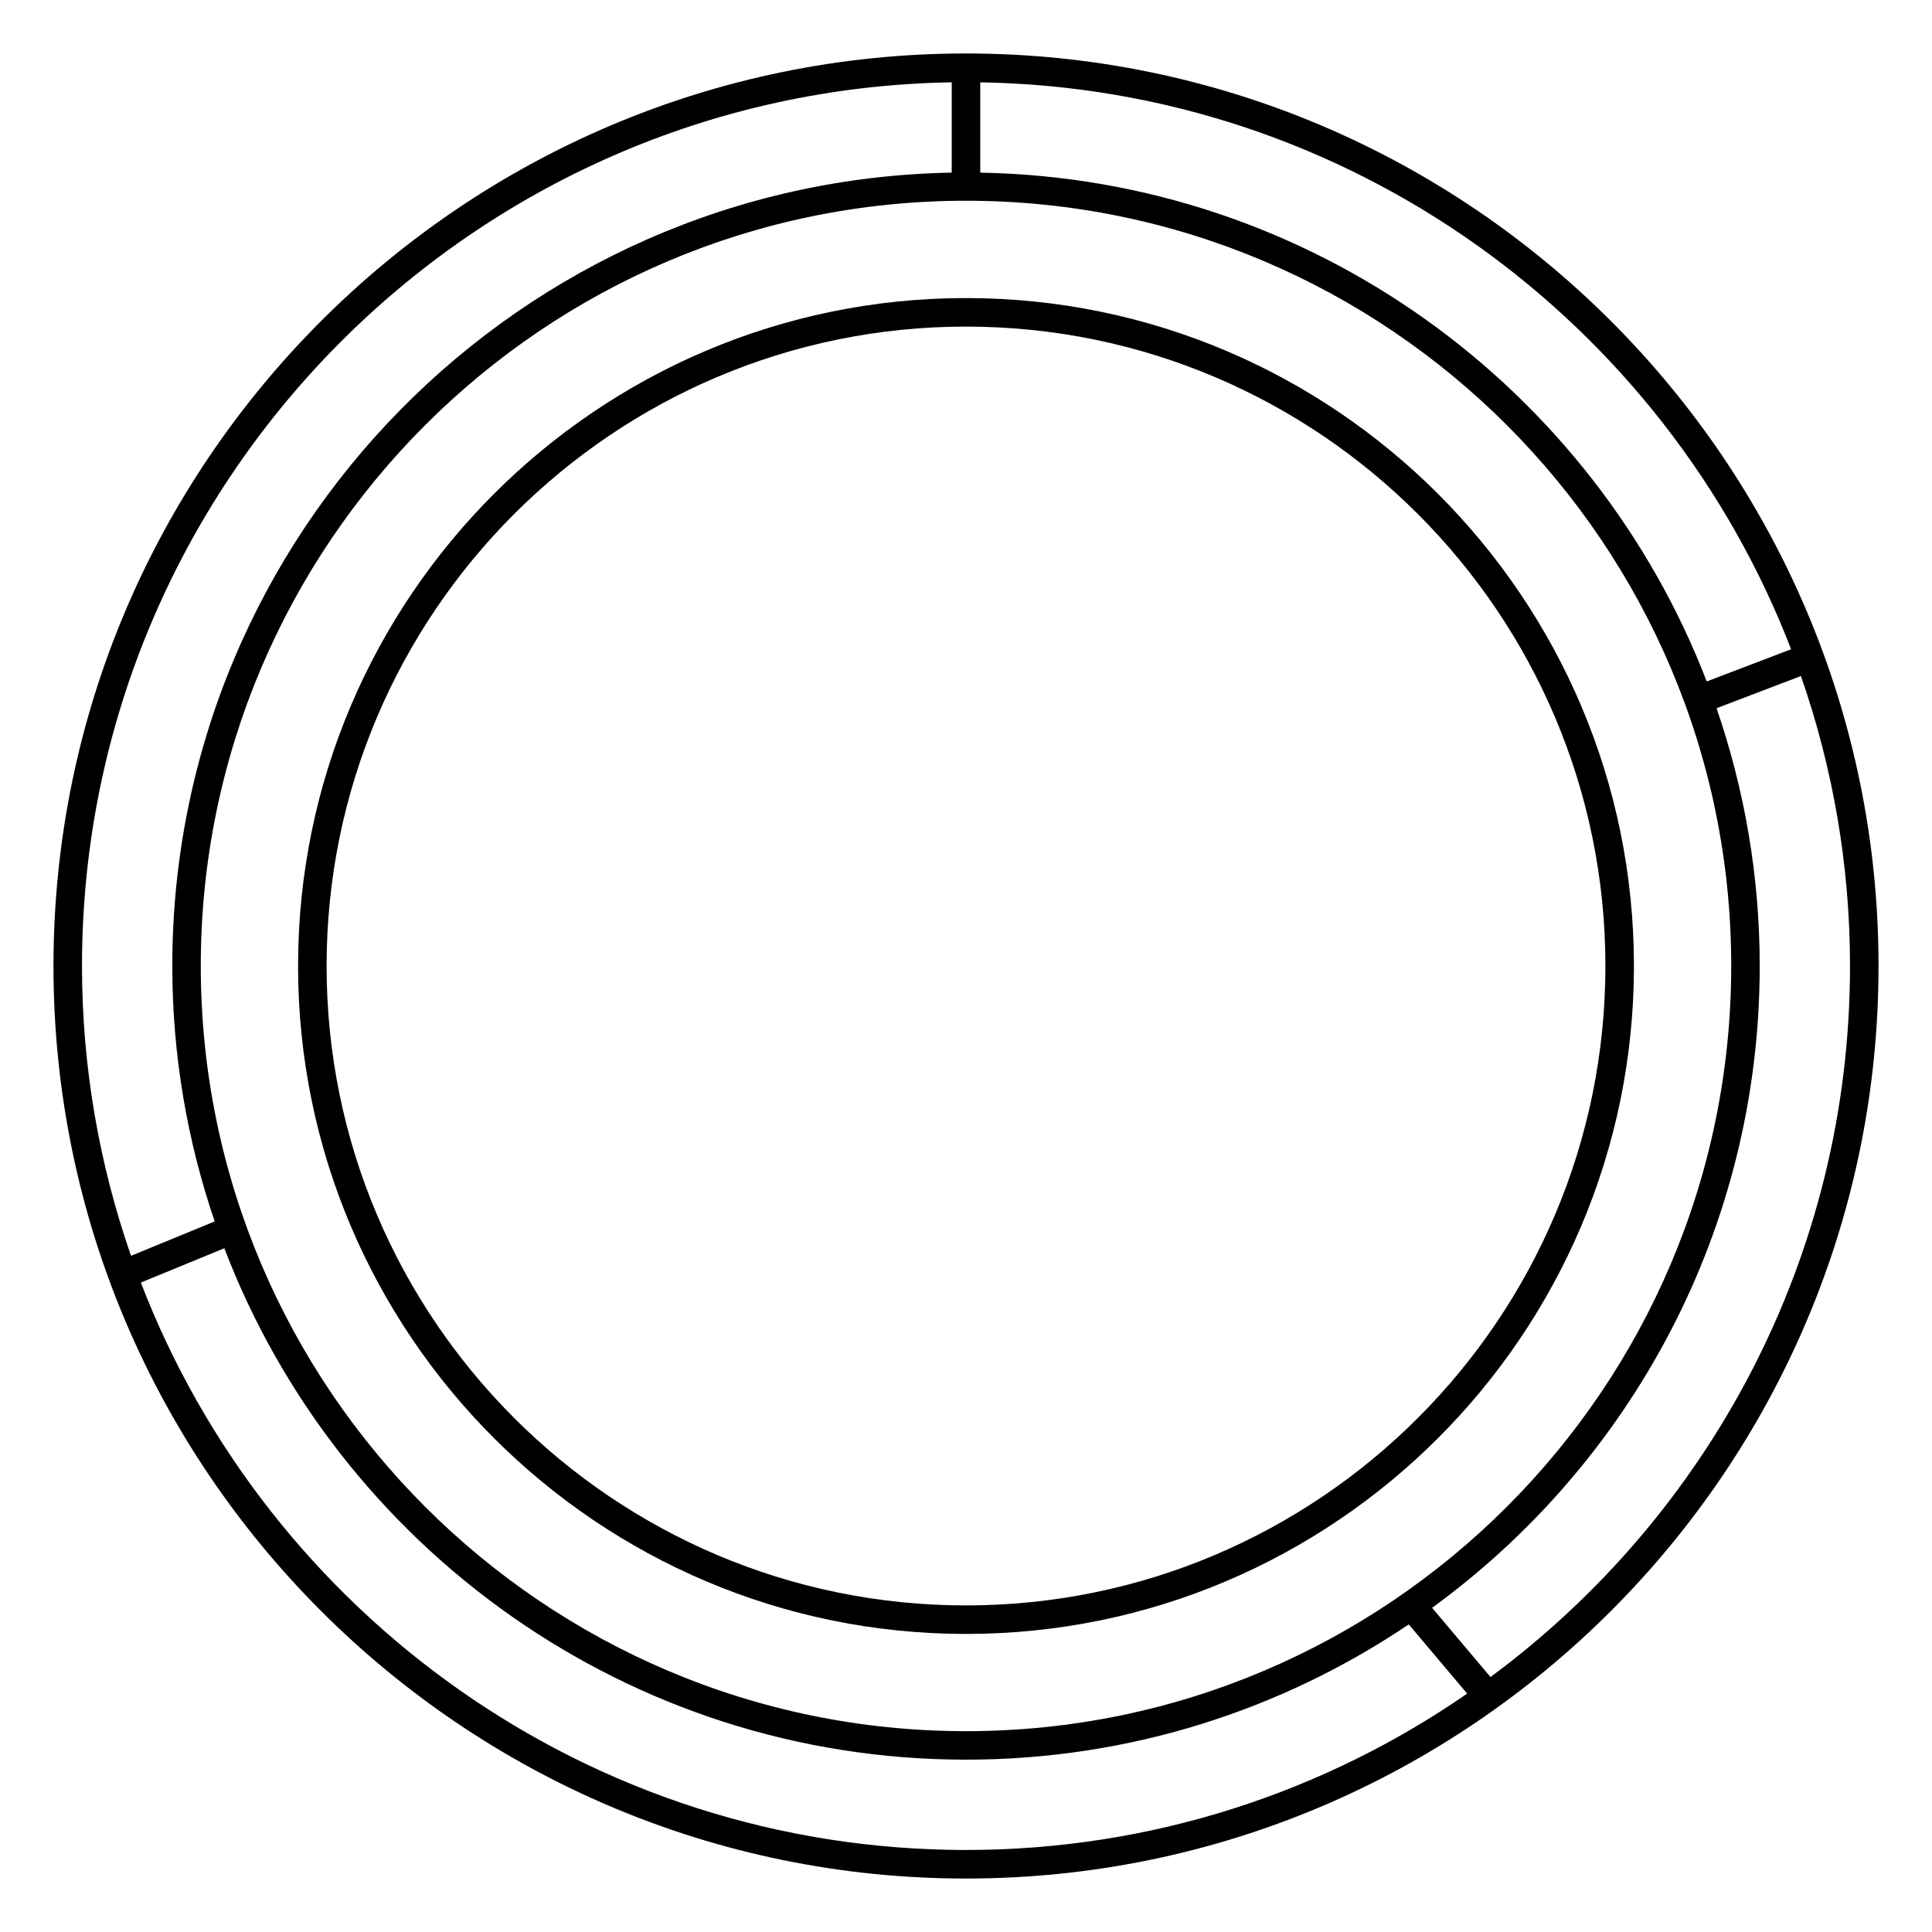 <?xml version="1.0" encoding="UTF-8"?>
<!-- Uploaded to: SVG Repo, www.svgrepo.com, Generator: SVG Repo Mixer Tools -->
<svg fill="#000000" width="800px" height="800px" version="1.1" viewBox="144 144 512 512" xmlns="http://www.w3.org/2000/svg">
 <g>
  <path d="m400 222.99c-97.605 0-177.01 79.406-177.01 177.01 0 97.602 79.406 177.01 177.01 177.01 97.602 0 177.01-79.406 177.01-177.01 0-97.605-79.406-177.01-177.01-177.01zm0 346.46c-93.438 0-169.45-76.016-169.45-169.45 0-93.434 76.016-169.45 169.45-169.45 93.434 0 169.45 76.016 169.45 169.45 0 93.434-76.016 169.45-169.45 169.45z"/>
  <path d="m400 158.17c-133.34 0-241.83 108.48-241.83 241.83 0 133.35 108.48 241.83 241.83 241.83 133.35 0 241.83-108.48 241.83-241.83 0-133.34-108.48-241.83-241.83-241.83zm218.66 157.89-22.359 8.531c-29.945-77.719-104.74-133.28-192.52-134.84v-23.93c97.969 1.566 181.48 63.527 214.88 150.24zm-218.66 286.72c-111.82 0-202.79-90.969-202.79-202.79s90.969-202.79 202.79-202.79 202.79 90.969 202.79 202.79c-0.004 111.82-90.973 202.79-202.79 202.79zm-3.781-436.96v23.93c-114.24 2.031-206.56 95.527-206.56 210.25 0 23.68 3.988 46.438 11.238 67.691l-22.176 9.113c-8.375-24.082-12.992-49.906-12.992-76.805 0-127.91 103.06-232.14 230.49-234.18zm-214.9 318.07 22.133-9.09c30.23 79.148 106.9 135.53 196.55 135.53 43.414 0 83.793-13.227 117.33-35.848l15.488 18.344c-37.777 26.102-83.535 41.438-132.82 41.438-99.621 0-184.86-62.523-218.68-150.38zm357.68 104.54-15.477-18.34c52.559-38.266 86.82-100.24 86.82-170.1 0-23.906-4.066-46.871-11.441-68.301l22.363-8.535c8.387 24.086 13.008 49.926 13.008 76.836 0 77.172-37.527 145.73-95.273 188.44z"/>
 </g>
</svg>